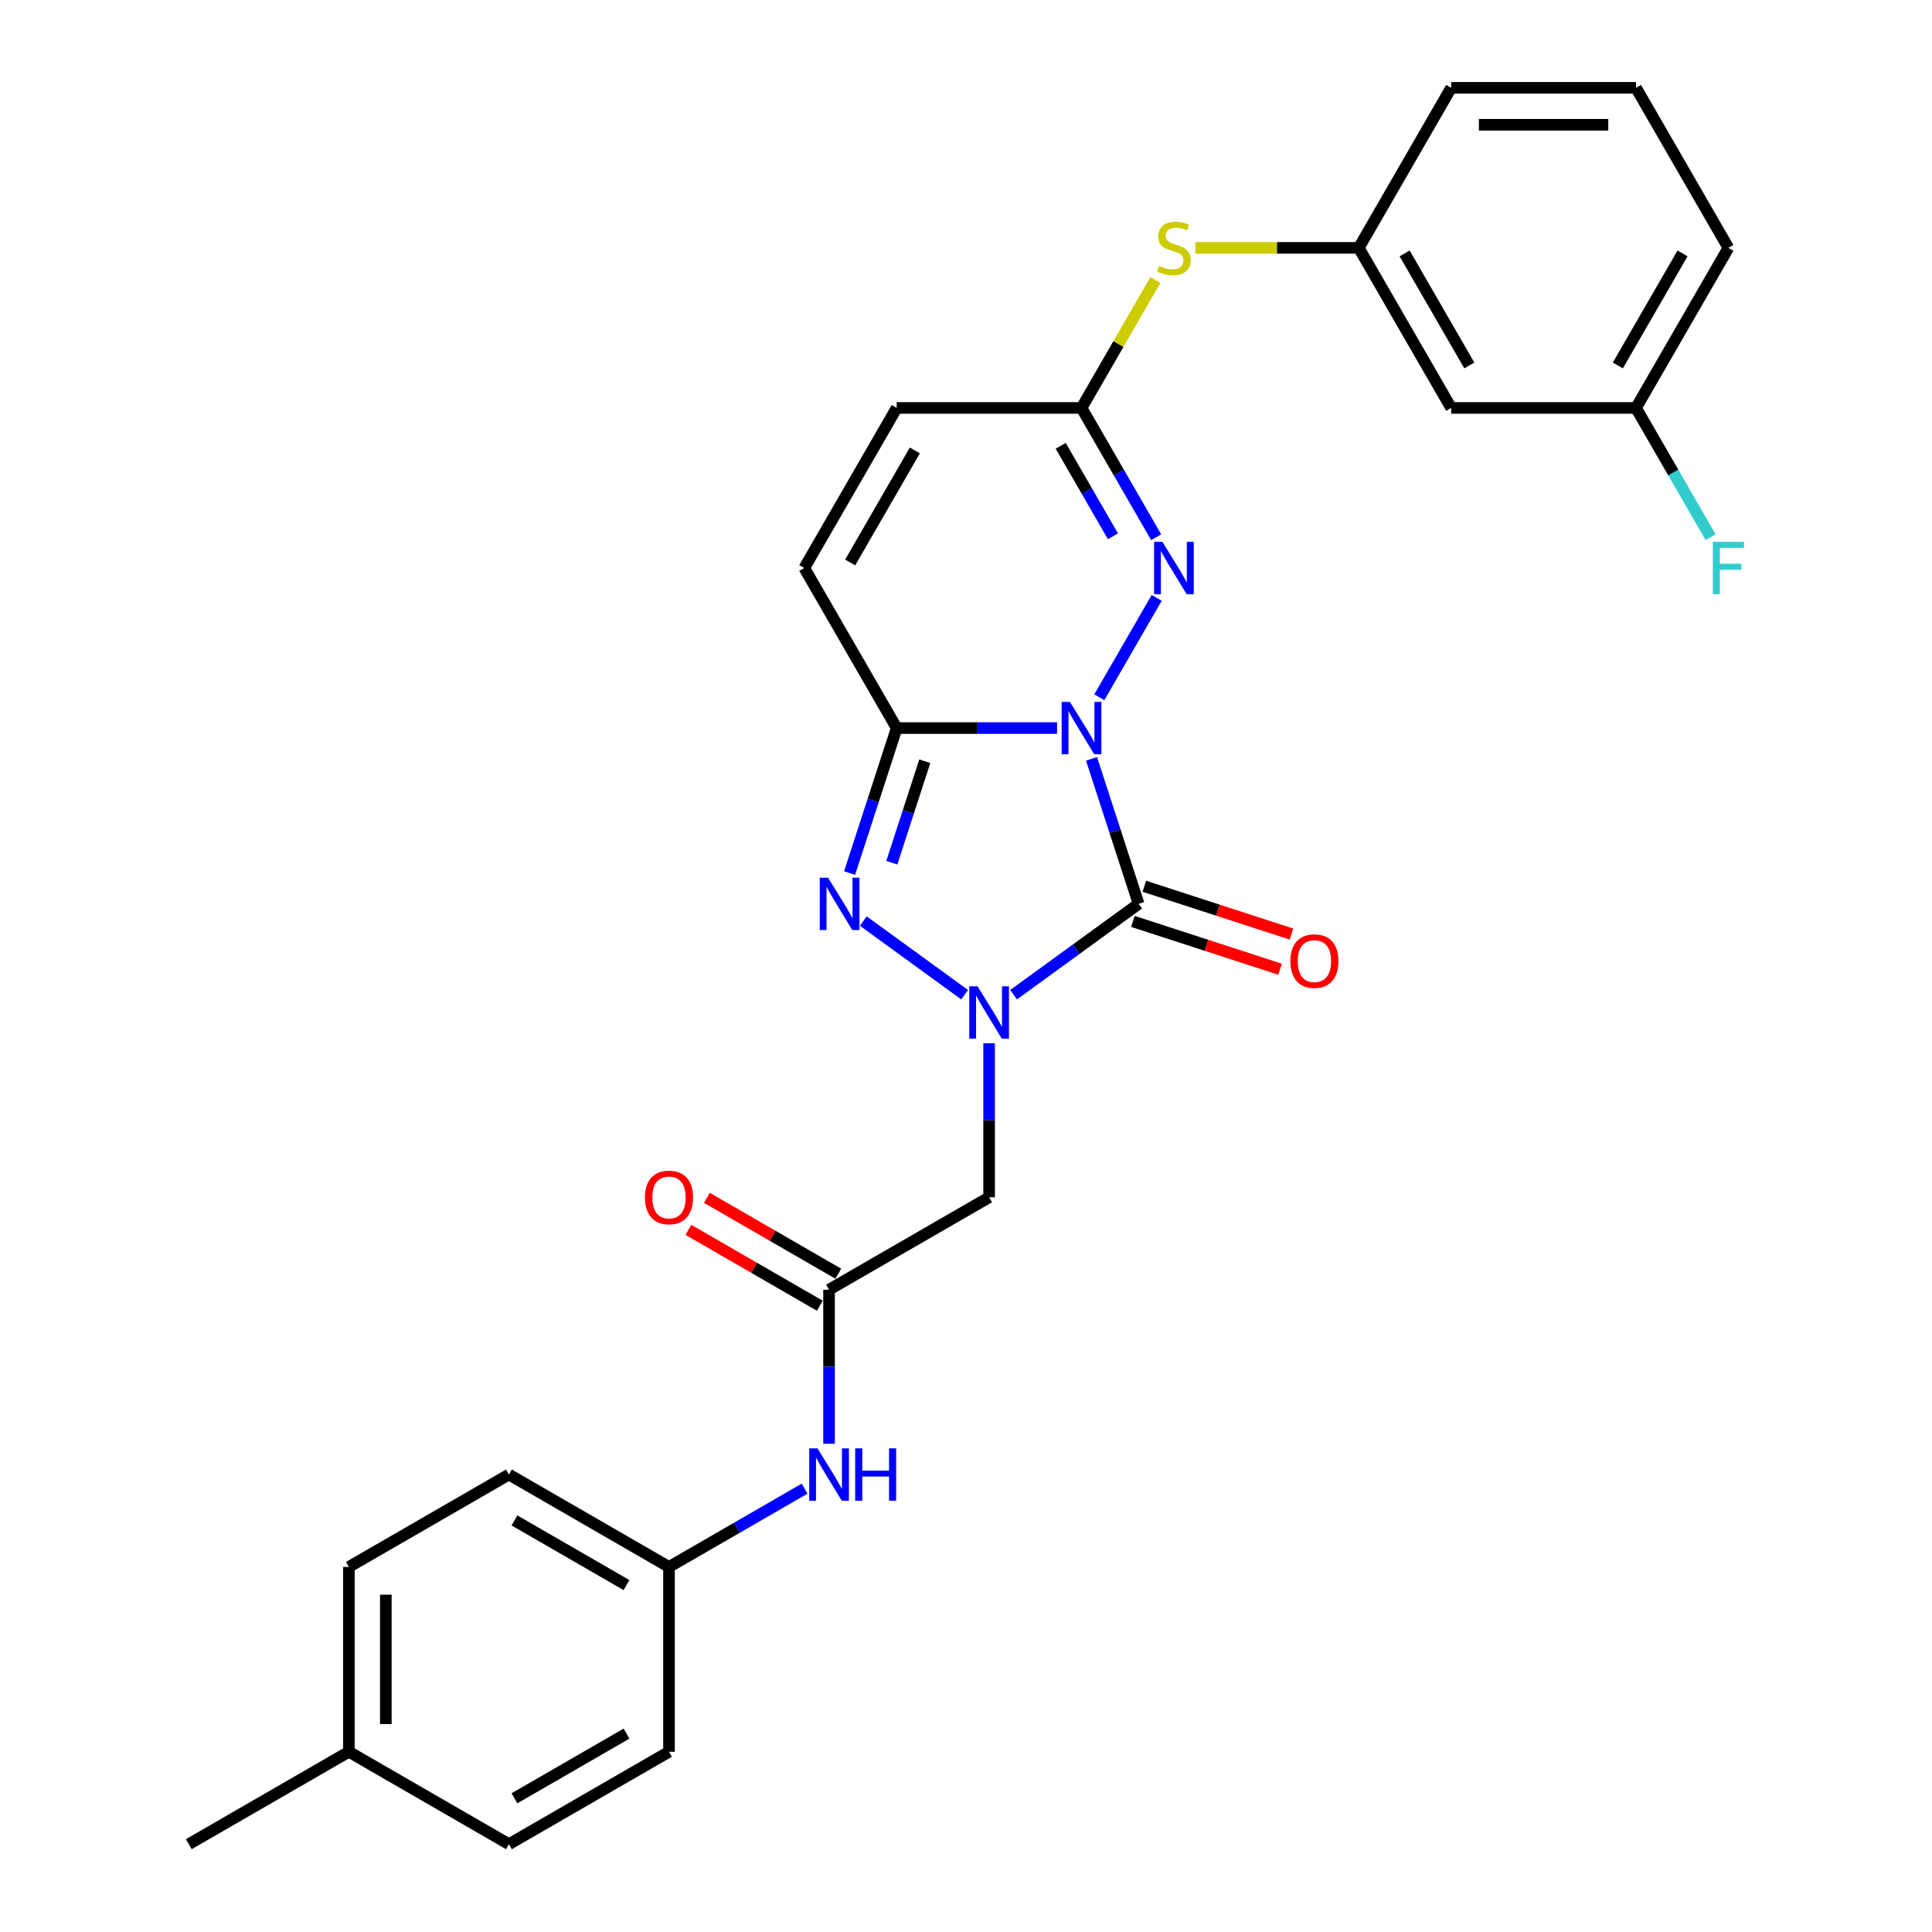 <?xml version='1.0' encoding='iso-8859-1'?>
<svg version='1.1' baseProfile='full'
              xmlns='http://www.w3.org/2000/svg'
                      xmlns:rdkit='http://www.rdkit.org/xml'
                      xmlns:xlink='http://www.w3.org/1999/xlink'
                  xml:space='preserve'
width='1000px' height='1000px' viewBox='0 0 1000 1000'>
<!-- END OF HEADER -->
<rect style='opacity:1.0;fill:#FFFFFF;stroke:none' width='1000' height='1000' x='0' y='0'> </rect>
<path class='bond-0' d='M 564.974,392.782 L 577.166,430.305' style='fill:none;fill-rule:evenodd;stroke:#0000FF;stroke-width:6px;stroke-linecap:butt;stroke-linejoin:miter;stroke-opacity:1' />
<path class='bond-0' d='M 577.166,430.305 L 589.357,467.827' style='fill:none;fill-rule:evenodd;stroke:#000000;stroke-width:6px;stroke-linecap:butt;stroke-linejoin:miter;stroke-opacity:1' />
<path class='bond-2' d='M 547.13,376.845 L 505.63,376.845' style='fill:none;fill-rule:evenodd;stroke:#0000FF;stroke-width:6px;stroke-linecap:butt;stroke-linejoin:miter;stroke-opacity:1' />
<path class='bond-2' d='M 505.63,376.845 L 464.131,376.845' style='fill:none;fill-rule:evenodd;stroke:#000000;stroke-width:6px;stroke-linecap:butt;stroke-linejoin:miter;stroke-opacity:1' />
<path class='bond-4' d='M 568.997,360.907 L 598.692,309.475' style='fill:none;fill-rule:evenodd;stroke:#0000FF;stroke-width:6px;stroke-linecap:butt;stroke-linejoin:miter;stroke-opacity:1' />
<path class='bond-1' d='M 589.357,467.827 L 556.993,491.341' style='fill:none;fill-rule:evenodd;stroke:#000000;stroke-width:6px;stroke-linecap:butt;stroke-linejoin:miter;stroke-opacity:1' />
<path class='bond-1' d='M 556.993,491.341 L 524.629,514.854' style='fill:none;fill-rule:evenodd;stroke:#0000FF;stroke-width:6px;stroke-linecap:butt;stroke-linejoin:miter;stroke-opacity:1' />
<path class='bond-10' d='M 586.401,476.925 L 624.478,489.297' style='fill:none;fill-rule:evenodd;stroke:#000000;stroke-width:6px;stroke-linecap:butt;stroke-linejoin:miter;stroke-opacity:1' />
<path class='bond-10' d='M 624.478,489.297 L 662.555,501.669' style='fill:none;fill-rule:evenodd;stroke:#FF0000;stroke-width:6px;stroke-linecap:butt;stroke-linejoin:miter;stroke-opacity:1' />
<path class='bond-10' d='M 592.313,458.729 L 630.391,471.101' style='fill:none;fill-rule:evenodd;stroke:#000000;stroke-width:6px;stroke-linecap:butt;stroke-linejoin:miter;stroke-opacity:1' />
<path class='bond-10' d='M 630.391,471.101 L 668.468,483.473' style='fill:none;fill-rule:evenodd;stroke:#FF0000;stroke-width:6px;stroke-linecap:butt;stroke-linejoin:miter;stroke-opacity:1' />
<path class='bond-5' d='M 511.963,539.994 L 511.963,579.858' style='fill:none;fill-rule:evenodd;stroke:#0000FF;stroke-width:6px;stroke-linecap:butt;stroke-linejoin:miter;stroke-opacity:1' />
<path class='bond-5' d='M 511.963,579.858 L 511.963,619.721' style='fill:none;fill-rule:evenodd;stroke:#000000;stroke-width:6px;stroke-linecap:butt;stroke-linejoin:miter;stroke-opacity:1' />
<path class='bond-28' d='M 499.297,514.854 L 446.844,476.745' style='fill:none;fill-rule:evenodd;stroke:#0000FF;stroke-width:6px;stroke-linecap:butt;stroke-linejoin:miter;stroke-opacity:1' />
<path class='bond-3' d='M 464.131,376.845 L 451.94,414.367' style='fill:none;fill-rule:evenodd;stroke:#000000;stroke-width:6px;stroke-linecap:butt;stroke-linejoin:miter;stroke-opacity:1' />
<path class='bond-3' d='M 451.94,414.367 L 439.748,451.889' style='fill:none;fill-rule:evenodd;stroke:#0000FF;stroke-width:6px;stroke-linecap:butt;stroke-linejoin:miter;stroke-opacity:1' />
<path class='bond-3' d='M 478.67,394.014 L 470.136,420.279' style='fill:none;fill-rule:evenodd;stroke:#000000;stroke-width:6px;stroke-linecap:butt;stroke-linejoin:miter;stroke-opacity:1' />
<path class='bond-3' d='M 470.136,420.279 L 461.602,446.545' style='fill:none;fill-rule:evenodd;stroke:#0000FF;stroke-width:6px;stroke-linecap:butt;stroke-linejoin:miter;stroke-opacity:1' />
<path class='bond-7' d='M 464.131,376.845 L 416.299,293.997' style='fill:none;fill-rule:evenodd;stroke:#000000;stroke-width:6px;stroke-linecap:butt;stroke-linejoin:miter;stroke-opacity:1' />
<path class='bond-6' d='M 598.426,278.06 L 579.111,244.605' style='fill:none;fill-rule:evenodd;stroke:#0000FF;stroke-width:6px;stroke-linecap:butt;stroke-linejoin:miter;stroke-opacity:1' />
<path class='bond-6' d='M 579.111,244.605 L 559.795,211.15' style='fill:none;fill-rule:evenodd;stroke:#000000;stroke-width:6px;stroke-linecap:butt;stroke-linejoin:miter;stroke-opacity:1' />
<path class='bond-6' d='M 576.062,277.59 L 562.541,254.171' style='fill:none;fill-rule:evenodd;stroke:#0000FF;stroke-width:6px;stroke-linecap:butt;stroke-linejoin:miter;stroke-opacity:1' />
<path class='bond-6' d='M 562.541,254.171 L 549.021,230.753' style='fill:none;fill-rule:evenodd;stroke:#000000;stroke-width:6px;stroke-linecap:butt;stroke-linejoin:miter;stroke-opacity:1' />
<path class='bond-8' d='M 511.963,619.721 L 429.116,667.553' style='fill:none;fill-rule:evenodd;stroke:#000000;stroke-width:6px;stroke-linecap:butt;stroke-linejoin:miter;stroke-opacity:1' />
<path class='bond-9' d='M 559.795,211.15 L 464.131,211.15' style='fill:none;fill-rule:evenodd;stroke:#000000;stroke-width:6px;stroke-linecap:butt;stroke-linejoin:miter;stroke-opacity:1' />
<path class='bond-11' d='M 559.795,211.15 L 578.912,178.039' style='fill:none;fill-rule:evenodd;stroke:#000000;stroke-width:6px;stroke-linecap:butt;stroke-linejoin:miter;stroke-opacity:1' />
<path class='bond-11' d='M 578.912,178.039 L 598.028,144.929' style='fill:none;fill-rule:evenodd;stroke:#CCCC00;stroke-width:6px;stroke-linecap:butt;stroke-linejoin:miter;stroke-opacity:1' />
<path class='bond-29' d='M 416.299,293.997 L 464.131,211.15' style='fill:none;fill-rule:evenodd;stroke:#000000;stroke-width:6px;stroke-linecap:butt;stroke-linejoin:miter;stroke-opacity:1' />
<path class='bond-29' d='M 440.044,291.137 L 473.526,233.143' style='fill:none;fill-rule:evenodd;stroke:#000000;stroke-width:6px;stroke-linecap:butt;stroke-linejoin:miter;stroke-opacity:1' />
<path class='bond-12' d='M 429.116,667.553 L 429.116,707.416' style='fill:none;fill-rule:evenodd;stroke:#000000;stroke-width:6px;stroke-linecap:butt;stroke-linejoin:miter;stroke-opacity:1' />
<path class='bond-12' d='M 429.116,707.416 L 429.116,747.28' style='fill:none;fill-rule:evenodd;stroke:#0000FF;stroke-width:6px;stroke-linecap:butt;stroke-linejoin:miter;stroke-opacity:1' />
<path class='bond-14' d='M 433.899,659.268 L 399.889,639.633' style='fill:none;fill-rule:evenodd;stroke:#000000;stroke-width:6px;stroke-linecap:butt;stroke-linejoin:miter;stroke-opacity:1' />
<path class='bond-14' d='M 399.889,639.633 L 365.879,619.997' style='fill:none;fill-rule:evenodd;stroke:#FF0000;stroke-width:6px;stroke-linecap:butt;stroke-linejoin:miter;stroke-opacity:1' />
<path class='bond-14' d='M 424.333,675.838 L 390.323,656.202' style='fill:none;fill-rule:evenodd;stroke:#000000;stroke-width:6px;stroke-linecap:butt;stroke-linejoin:miter;stroke-opacity:1' />
<path class='bond-14' d='M 390.323,656.202 L 356.313,636.567' style='fill:none;fill-rule:evenodd;stroke:#FF0000;stroke-width:6px;stroke-linecap:butt;stroke-linejoin:miter;stroke-opacity:1' />
<path class='bond-13' d='M 618.705,128.302 L 660.999,128.302' style='fill:none;fill-rule:evenodd;stroke:#CCCC00;stroke-width:6px;stroke-linecap:butt;stroke-linejoin:miter;stroke-opacity:1' />
<path class='bond-13' d='M 660.999,128.302 L 703.292,128.302' style='fill:none;fill-rule:evenodd;stroke:#000000;stroke-width:6px;stroke-linecap:butt;stroke-linejoin:miter;stroke-opacity:1' />
<path class='bond-16' d='M 416.45,770.53 L 381.359,790.79' style='fill:none;fill-rule:evenodd;stroke:#0000FF;stroke-width:6px;stroke-linecap:butt;stroke-linejoin:miter;stroke-opacity:1' />
<path class='bond-16' d='M 381.359,790.79 L 346.268,811.049' style='fill:none;fill-rule:evenodd;stroke:#000000;stroke-width:6px;stroke-linecap:butt;stroke-linejoin:miter;stroke-opacity:1' />
<path class='bond-15' d='M 703.292,128.302 L 751.124,211.15' style='fill:none;fill-rule:evenodd;stroke:#000000;stroke-width:6px;stroke-linecap:butt;stroke-linejoin:miter;stroke-opacity:1' />
<path class='bond-15' d='M 727.036,131.163 L 760.518,189.156' style='fill:none;fill-rule:evenodd;stroke:#000000;stroke-width:6px;stroke-linecap:butt;stroke-linejoin:miter;stroke-opacity:1' />
<path class='bond-25' d='M 703.292,128.302 L 751.124,45.455' style='fill:none;fill-rule:evenodd;stroke:#000000;stroke-width:6px;stroke-linecap:butt;stroke-linejoin:miter;stroke-opacity:1' />
<path class='bond-17' d='M 751.124,211.15 L 846.788,211.15' style='fill:none;fill-rule:evenodd;stroke:#000000;stroke-width:6px;stroke-linecap:butt;stroke-linejoin:miter;stroke-opacity:1' />
<path class='bond-20' d='M 346.268,811.049 L 346.268,906.713' style='fill:none;fill-rule:evenodd;stroke:#000000;stroke-width:6px;stroke-linecap:butt;stroke-linejoin:miter;stroke-opacity:1' />
<path class='bond-21' d='M 346.268,811.049 L 263.421,763.217' style='fill:none;fill-rule:evenodd;stroke:#000000;stroke-width:6px;stroke-linecap:butt;stroke-linejoin:miter;stroke-opacity:1' />
<path class='bond-21' d='M 324.275,820.444 L 266.281,786.961' style='fill:none;fill-rule:evenodd;stroke:#000000;stroke-width:6px;stroke-linecap:butt;stroke-linejoin:miter;stroke-opacity:1' />
<path class='bond-18' d='M 846.788,211.15 L 866.103,244.605' style='fill:none;fill-rule:evenodd;stroke:#000000;stroke-width:6px;stroke-linecap:butt;stroke-linejoin:miter;stroke-opacity:1' />
<path class='bond-18' d='M 866.103,244.605 L 885.418,278.06' style='fill:none;fill-rule:evenodd;stroke:#33CCCC;stroke-width:6px;stroke-linecap:butt;stroke-linejoin:miter;stroke-opacity:1' />
<path class='bond-30' d='M 846.788,211.15 L 894.62,128.302' style='fill:none;fill-rule:evenodd;stroke:#000000;stroke-width:6px;stroke-linecap:butt;stroke-linejoin:miter;stroke-opacity:1' />
<path class='bond-30' d='M 837.393,189.156 L 870.876,131.163' style='fill:none;fill-rule:evenodd;stroke:#000000;stroke-width:6px;stroke-linecap:butt;stroke-linejoin:miter;stroke-opacity:1' />
<path class='bond-19' d='M 180.573,906.713 L 180.573,811.049' style='fill:none;fill-rule:evenodd;stroke:#000000;stroke-width:6px;stroke-linecap:butt;stroke-linejoin:miter;stroke-opacity:1' />
<path class='bond-19' d='M 199.706,892.364 L 199.706,825.399' style='fill:none;fill-rule:evenodd;stroke:#000000;stroke-width:6px;stroke-linecap:butt;stroke-linejoin:miter;stroke-opacity:1' />
<path class='bond-27' d='M 180.573,906.713 L 97.725,954.545' style='fill:none;fill-rule:evenodd;stroke:#000000;stroke-width:6px;stroke-linecap:butt;stroke-linejoin:miter;stroke-opacity:1' />
<path class='bond-31' d='M 180.573,906.713 L 263.421,954.545' style='fill:none;fill-rule:evenodd;stroke:#000000;stroke-width:6px;stroke-linecap:butt;stroke-linejoin:miter;stroke-opacity:1' />
<path class='bond-23' d='M 346.268,906.713 L 263.421,954.545' style='fill:none;fill-rule:evenodd;stroke:#000000;stroke-width:6px;stroke-linecap:butt;stroke-linejoin:miter;stroke-opacity:1' />
<path class='bond-23' d='M 324.275,897.319 L 266.281,930.801' style='fill:none;fill-rule:evenodd;stroke:#000000;stroke-width:6px;stroke-linecap:butt;stroke-linejoin:miter;stroke-opacity:1' />
<path class='bond-22' d='M 263.421,763.217 L 180.573,811.049' style='fill:none;fill-rule:evenodd;stroke:#000000;stroke-width:6px;stroke-linecap:butt;stroke-linejoin:miter;stroke-opacity:1' />
<path class='bond-24' d='M 846.788,45.455 L 751.124,45.455' style='fill:none;fill-rule:evenodd;stroke:#000000;stroke-width:6px;stroke-linecap:butt;stroke-linejoin:miter;stroke-opacity:1' />
<path class='bond-24' d='M 832.438,64.587 L 765.473,64.587' style='fill:none;fill-rule:evenodd;stroke:#000000;stroke-width:6px;stroke-linecap:butt;stroke-linejoin:miter;stroke-opacity:1' />
<path class='bond-26' d='M 846.788,45.455 L 894.62,128.302' style='fill:none;fill-rule:evenodd;stroke:#000000;stroke-width:6px;stroke-linecap:butt;stroke-linejoin:miter;stroke-opacity:1' />
<path  class='atom-0' d='M 553.807 363.299
L 562.685 377.648
Q 563.565 379.064, 564.98 381.628
Q 566.396 384.192, 566.473 384.345
L 566.473 363.299
L 570.07 363.299
L 570.07 390.391
L 566.358 390.391
L 556.83 374.702
Q 555.72 372.865, 554.534 370.761
Q 553.386 368.656, 553.042 368.005
L 553.042 390.391
L 549.521 390.391
L 549.521 363.299
L 553.807 363.299
' fill='#0000FF'/>
<path  class='atom-2' d='M 505.975 510.511
L 514.852 524.86
Q 515.733 526.276, 517.148 528.84
Q 518.564 531.404, 518.641 531.557
L 518.641 510.511
L 522.238 510.511
L 522.238 537.603
L 518.526 537.603
L 508.998 521.914
Q 507.888 520.077, 506.702 517.973
Q 505.554 515.868, 505.209 515.217
L 505.209 537.603
L 501.689 537.603
L 501.689 510.511
L 505.975 510.511
' fill='#0000FF'/>
<path  class='atom-4' d='M 428.581 454.281
L 437.459 468.63
Q 438.339 470.046, 439.754 472.61
Q 441.17 475.174, 441.247 475.327
L 441.247 454.281
L 444.844 454.281
L 444.844 481.373
L 441.132 481.373
L 431.604 465.684
Q 430.494 463.847, 429.308 461.743
Q 428.16 459.638, 427.816 458.987
L 427.816 481.373
L 424.295 481.373
L 424.295 454.281
L 428.581 454.281
' fill='#0000FF'/>
<path  class='atom-5' d='M 601.639 280.451
L 610.517 294.801
Q 611.397 296.217, 612.813 298.78
Q 614.228 301.344, 614.305 301.497
L 614.305 280.451
L 617.902 280.451
L 617.902 307.543
L 614.19 307.543
L 604.662 291.854
Q 603.552 290.018, 602.366 287.913
Q 601.218 285.808, 600.874 285.158
L 600.874 307.543
L 597.353 307.543
L 597.353 280.451
L 601.639 280.451
' fill='#0000FF'/>
<path  class='atom-11' d='M 667.903 497.465
Q 667.903 490.96, 671.117 487.325
Q 674.332 483.69, 680.339 483.69
Q 686.347 483.69, 689.561 487.325
Q 692.776 490.96, 692.776 497.465
Q 692.776 504.047, 689.523 507.797
Q 686.27 511.509, 680.339 511.509
Q 674.37 511.509, 671.117 507.797
Q 667.903 504.085, 667.903 497.465
M 680.339 508.447
Q 684.472 508.447, 686.691 505.692
Q 688.949 502.899, 688.949 497.465
Q 688.949 492.146, 686.691 489.468
Q 684.472 486.751, 680.339 486.751
Q 676.207 486.751, 673.949 489.429
Q 671.73 492.108, 671.73 497.465
Q 671.73 502.937, 673.949 505.692
Q 676.207 508.447, 680.339 508.447
' fill='#FF0000'/>
<path  class='atom-12' d='M 599.974 137.601
Q 600.281 137.715, 601.543 138.251
Q 602.806 138.787, 604.184 139.131
Q 605.599 139.437, 606.977 139.437
Q 609.541 139.437, 611.033 138.213
Q 612.526 136.95, 612.526 134.769
Q 612.526 133.277, 611.76 132.358
Q 611.033 131.44, 609.885 130.942
Q 608.737 130.445, 606.824 129.871
Q 604.413 129.144, 602.959 128.455
Q 601.543 127.766, 600.51 126.312
Q 599.515 124.858, 599.515 122.409
Q 599.515 119.004, 601.811 116.899
Q 604.145 114.794, 608.737 114.794
Q 611.875 114.794, 615.434 116.287
L 614.554 119.233
Q 611.301 117.894, 608.852 117.894
Q 606.212 117.894, 604.758 119.004
Q 603.304 120.075, 603.342 121.95
Q 603.342 123.404, 604.069 124.284
Q 604.834 125.164, 605.906 125.662
Q 607.015 126.159, 608.852 126.733
Q 611.301 127.499, 612.755 128.264
Q 614.209 129.029, 615.242 130.598
Q 616.314 132.129, 616.314 134.769
Q 616.314 138.519, 613.788 140.547
Q 611.301 142.537, 607.13 142.537
Q 604.719 142.537, 602.883 142.001
Q 601.084 141.504, 598.941 140.624
L 599.974 137.601
' fill='#CCCC00'/>
<path  class='atom-13' d='M 423.127 749.671
L 432.005 764.021
Q 432.885 765.437, 434.301 768
Q 435.717 770.564, 435.793 770.717
L 435.793 749.671
L 439.39 749.671
L 439.39 776.763
L 435.678 776.763
L 426.15 761.074
Q 425.041 759.238, 423.854 757.133
Q 422.706 755.028, 422.362 754.378
L 422.362 776.763
L 418.841 776.763
L 418.841 749.671
L 423.127 749.671
' fill='#0000FF'/>
<path  class='atom-13' d='M 442.643 749.671
L 446.316 749.671
L 446.316 761.189
L 460.168 761.189
L 460.168 749.671
L 463.842 749.671
L 463.842 776.763
L 460.168 776.763
L 460.168 764.25
L 446.316 764.25
L 446.316 776.763
L 442.643 776.763
L 442.643 749.671
' fill='#0000FF'/>
<path  class='atom-15' d='M 333.832 619.797
Q 333.832 613.292, 337.046 609.657
Q 340.261 606.022, 346.268 606.022
Q 352.276 606.022, 355.49 609.657
Q 358.705 613.292, 358.705 619.797
Q 358.705 626.379, 355.452 630.129
Q 352.199 633.841, 346.268 633.841
Q 340.299 633.841, 337.046 630.129
Q 333.832 626.417, 333.832 619.797
M 346.268 630.78
Q 350.401 630.78, 352.62 628.025
Q 354.878 625.231, 354.878 619.797
Q 354.878 614.479, 352.62 611.8
Q 350.401 609.083, 346.268 609.083
Q 342.136 609.083, 339.878 611.762
Q 337.658 614.44, 337.658 619.797
Q 337.658 625.269, 339.878 628.025
Q 342.136 630.78, 346.268 630.78
' fill='#FF0000'/>
<path  class='atom-19' d='M 886.565 280.451
L 902.675 280.451
L 902.675 283.551
L 890.2 283.551
L 890.2 291.778
L 901.297 291.778
L 901.297 294.916
L 890.2 294.916
L 890.2 307.543
L 886.565 307.543
L 886.565 280.451
' fill='#33CCCC'/>
</svg>
